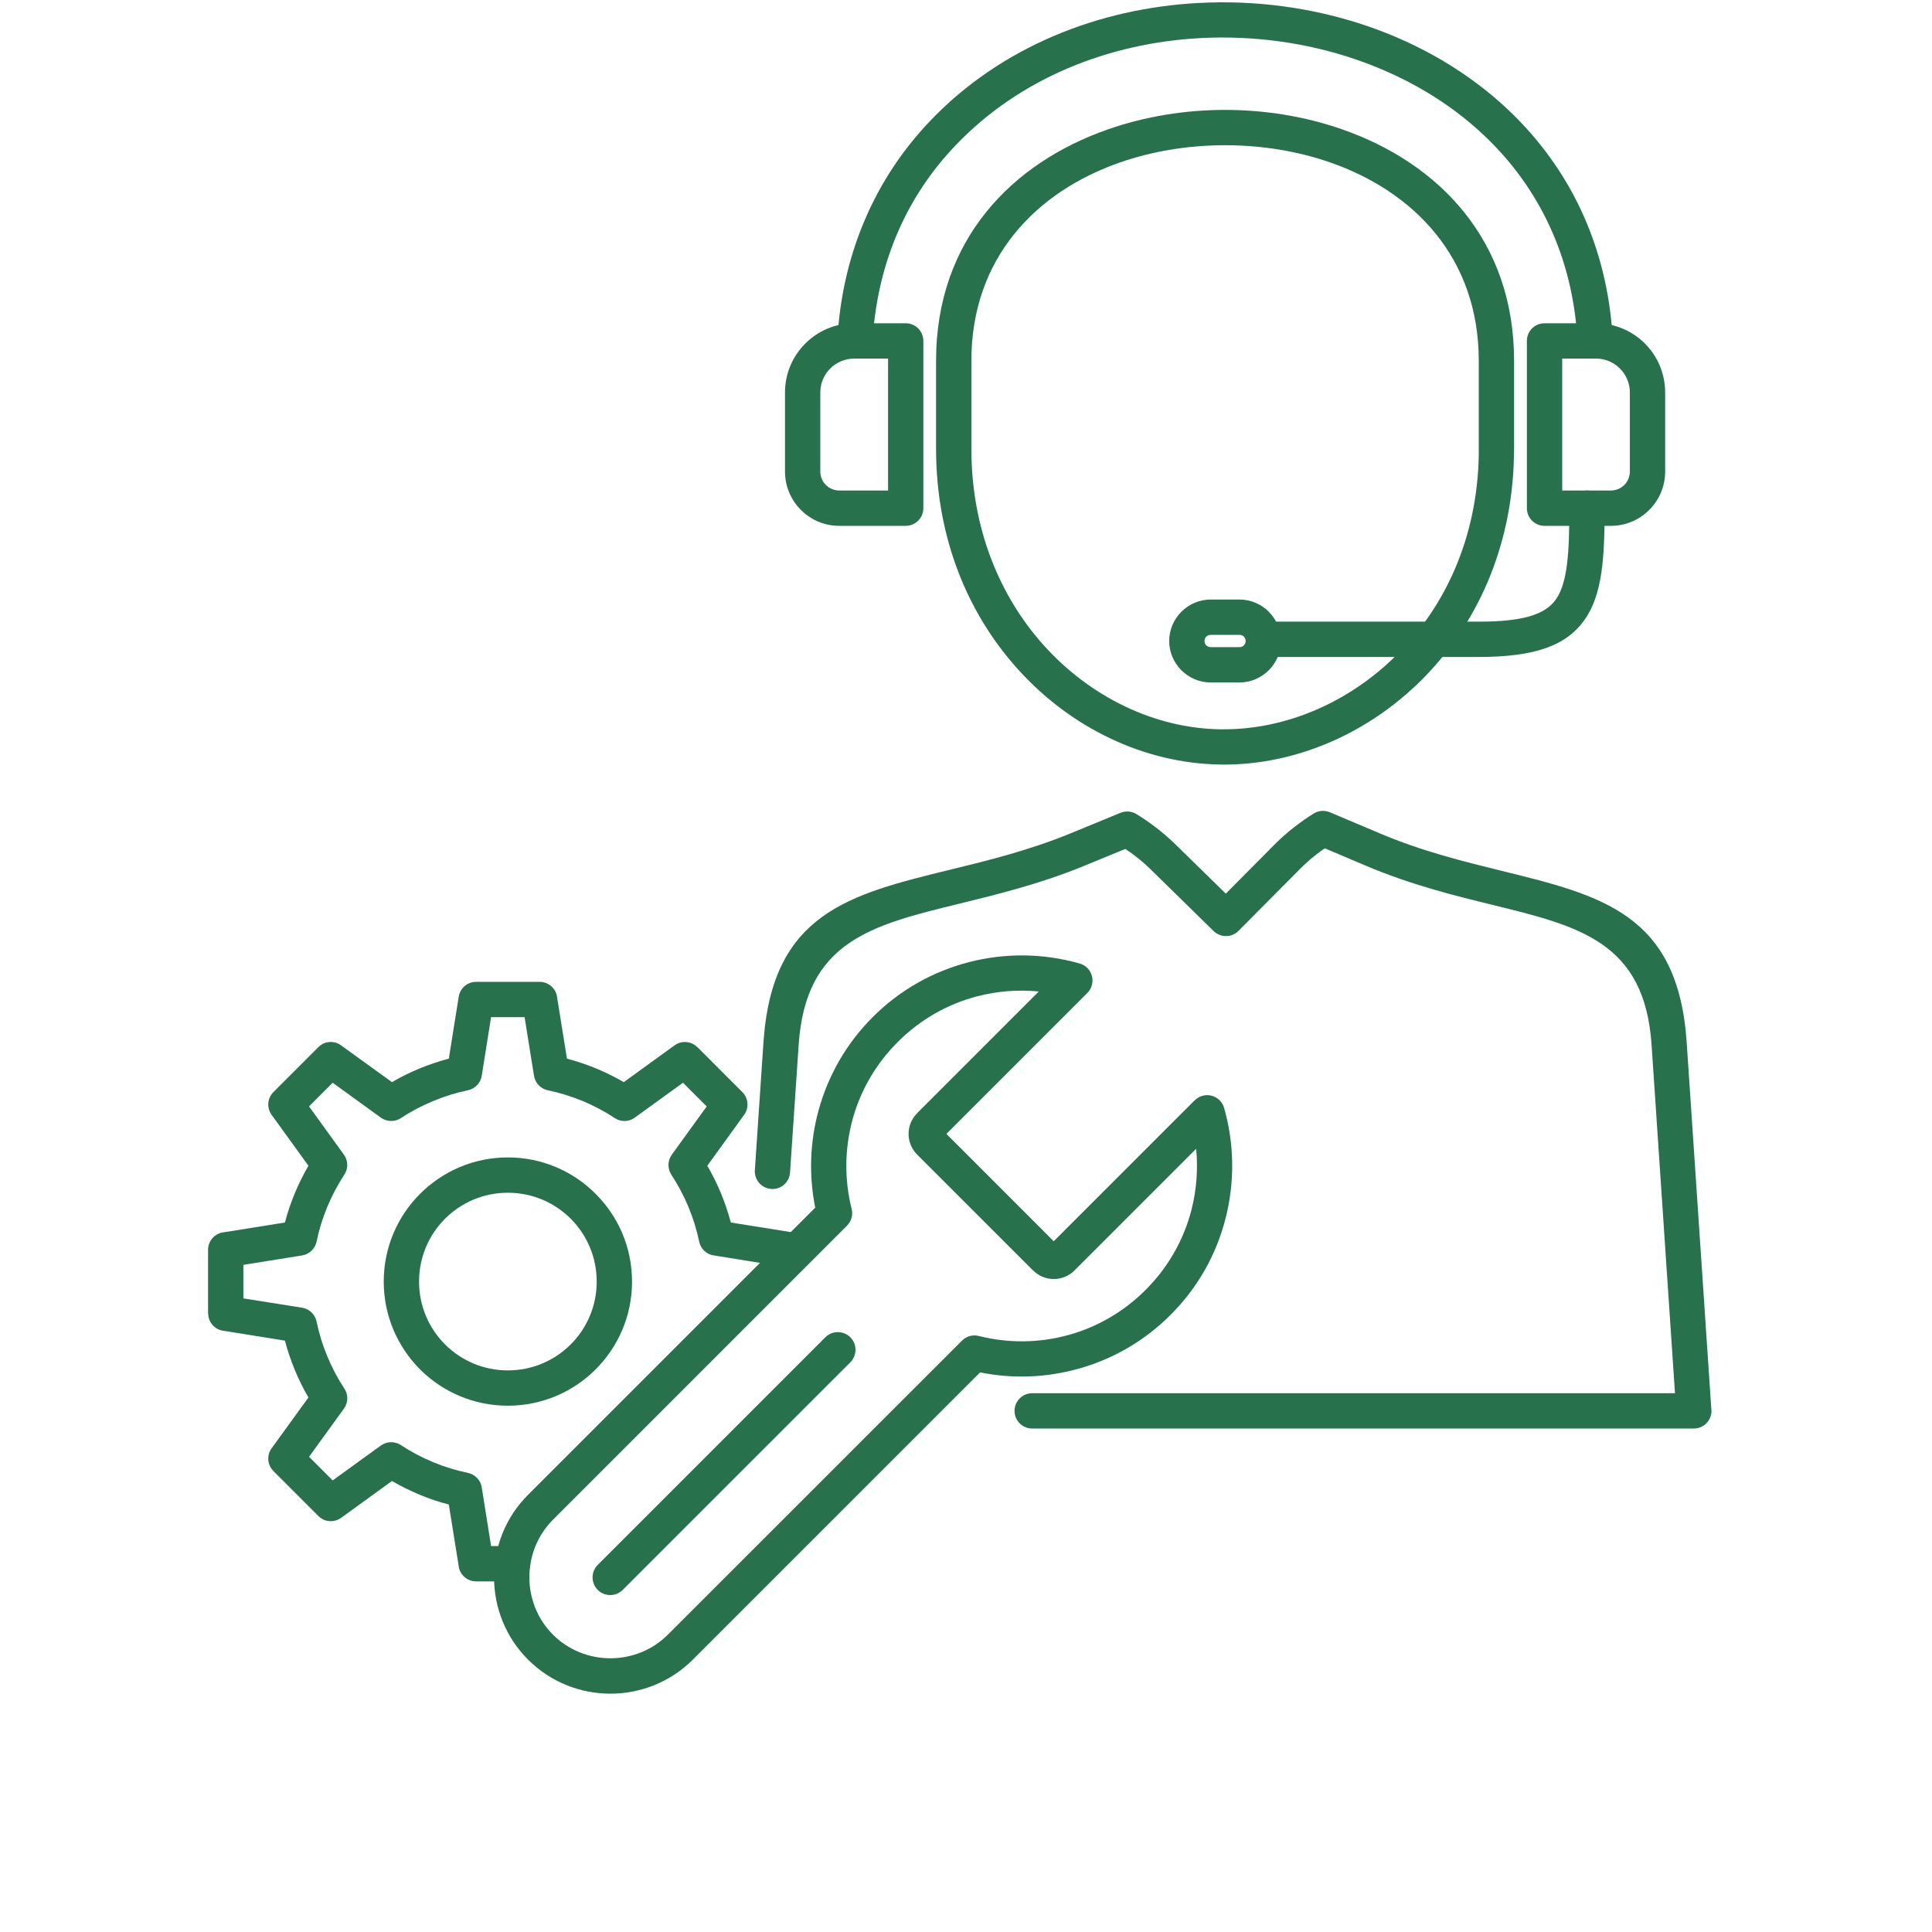 <svg xmlns="http://www.w3.org/2000/svg" xmlns:xlink="http://www.w3.org/1999/xlink" width="90" viewBox="0 0 67.92 76.08" height="90" preserveAspectRatio="xMidYMid meet"><defs><clipPath id="71303af375"><path d="M 25.48 31.781 L 63.316 31.781 L 63.316 56.406 L 25.48 56.406 Z M 25.48 31.781 " clip-rule="nonzero"></path></clipPath><clipPath id="9e896910cd"><path d="M 15.34 37.574 L 44.496 37.574 L 44.496 66.695 L 15.34 66.695 Z M 15.34 37.574 " clip-rule="nonzero"></path></clipPath><clipPath id="a5ffde0e93"><path d="M 4.074 38 L 28 38 L 28 63 L 4.074 63 Z M 4.074 38 " clip-rule="nonzero"></path></clipPath></defs><path fill="#27724c" d="M 30.297 13.188 C 30.27 13.57 29.938 13.855 29.555 13.828 C 29.172 13.801 28.887 13.465 28.914 13.086 C 29.031 11.504 29.398 9.98 30.016 8.566 C 30.617 7.184 31.461 5.902 32.543 4.766 C 35.336 1.836 39.199 0.324 43.121 0.117 C 45.363 -0.004 47.625 0.301 49.723 1.012 C 51.828 1.727 53.766 2.852 55.352 4.363 C 57.672 6.574 59.227 9.605 59.43 13.391 C 59.449 13.773 59.152 14.098 58.77 14.117 C 58.391 14.137 58.062 13.844 58.043 13.461 C 57.863 10.062 56.473 7.344 54.398 5.367 C 52.961 3.996 51.195 2.98 49.273 2.328 C 47.344 1.672 45.258 1.391 43.191 1.5 C 39.605 1.691 36.082 3.066 33.551 5.723 C 32.578 6.738 31.824 7.883 31.285 9.121 C 30.734 10.387 30.406 11.758 30.297 13.188 " fill-opacity="1" fill-rule="nonzero"></path><path fill="#27724c" d="M 32.781 17.672 L 32.781 14.207 C 32.781 9.453 35.758 6.414 39.562 5.09 C 41.02 4.582 42.594 4.328 44.164 4.328 C 45.73 4.328 47.305 4.582 48.762 5.09 C 52.57 6.414 55.543 9.453 55.543 14.207 L 55.543 17.672 C 55.543 17.684 55.543 17.75 55.539 17.93 C 55.473 21.605 54.035 24.641 51.91 26.766 C 49.773 28.902 46.941 30.109 44.113 30.109 C 44.074 30.109 44.094 30.109 43.938 30.105 C 40.988 30.055 38.066 28.672 35.957 26.301 C 34.035 24.152 32.781 21.188 32.781 17.672 Z M 34.172 14.207 L 34.172 17.672 C 34.172 20.82 35.289 23.465 36.992 25.379 C 38.852 27.461 41.398 28.676 43.957 28.719 C 44.008 28.723 43.965 28.719 44.113 28.719 C 46.578 28.719 49.055 27.656 50.93 25.781 C 52.816 23.898 54.098 21.191 54.152 17.91 C 54.156 17.891 54.152 17.848 54.152 17.672 L 54.152 14.207 C 54.152 10.145 51.59 7.543 48.305 6.398 C 47.004 5.945 45.586 5.719 44.164 5.719 C 42.738 5.719 41.32 5.945 40.02 6.398 C 36.738 7.543 34.172 10.145 34.172 14.207 " fill-opacity="1" fill-rule="nonzero"></path><g clip-path="url(#71303af375)"><path fill="#27724c" d="M 36.566 56.254 C 36.184 56.254 35.871 55.945 35.871 55.559 C 35.871 55.176 36.184 54.863 36.566 54.863 L 61.879 54.863 L 60.957 41.141 C 60.684 37.102 58.121 36.473 54.707 35.637 C 53.176 35.262 51.488 34.844 49.723 34.098 L 48.09 33.406 C 47.973 33.488 47.859 33.57 47.746 33.656 C 47.535 33.82 47.32 34.008 47.102 34.23 L 44.691 36.656 C 44.422 36.93 43.984 36.93 43.711 36.664 L 41.23 34.234 C 41.016 34.023 40.797 33.84 40.582 33.676 C 40.465 33.59 40.348 33.504 40.234 33.43 L 38.598 34.102 C 36.867 34.812 35.207 35.215 33.699 35.586 C 30.238 36.43 27.645 37.066 27.371 41.141 L 27.031 46.172 C 27.008 46.555 26.676 46.848 26.293 46.82 C 25.91 46.793 25.621 46.465 25.645 46.082 L 25.984 41.051 C 26.324 35.961 29.344 35.223 33.375 34.238 C 34.832 33.883 36.438 33.488 38.07 32.82 L 40.008 32.023 C 40.215 31.926 40.465 31.93 40.676 32.059 C 40.918 32.211 41.164 32.375 41.418 32.57 C 41.672 32.762 41.934 32.984 42.203 33.246 L 44.191 35.191 L 46.117 33.25 C 46.379 32.988 46.641 32.758 46.902 32.559 C 47.164 32.355 47.41 32.188 47.645 32.039 C 47.828 31.922 48.066 31.895 48.285 31.984 L 50.262 32.82 C 51.914 33.52 53.551 33.922 55.039 34.289 C 59.016 35.266 62.004 36 62.34 41.051 L 63.309 55.473 C 63.312 55.5 63.316 55.531 63.316 55.559 C 63.316 55.945 63.004 56.254 62.621 56.254 L 36.566 56.254 " fill-opacity="1" fill-rule="nonzero"></path></g><path fill="#27724c" d="M 30.891 14.121 L 29.555 14.121 C 29.191 14.121 28.855 14.27 28.613 14.512 C 28.371 14.754 28.223 15.09 28.223 15.453 L 28.223 18.57 C 28.223 18.773 28.305 18.961 28.441 19.098 C 28.578 19.23 28.766 19.316 28.969 19.316 L 30.891 19.316 Z M 29.555 12.73 L 31.586 12.73 C 31.969 12.73 32.281 13.039 32.281 13.426 L 32.281 20.012 C 32.281 20.395 31.969 20.707 31.586 20.707 L 28.969 20.707 C 28.379 20.707 27.844 20.469 27.457 20.078 C 27.07 19.691 26.832 19.156 26.832 18.57 L 26.832 15.453 C 26.832 14.703 27.137 14.023 27.633 13.527 C 28.125 13.035 28.805 12.73 29.555 12.73 " fill-opacity="1" fill-rule="nonzero"></path><path fill="#27724c" d="M 56.742 12.73 L 58.77 12.73 C 59.52 12.73 60.199 13.035 60.695 13.527 C 61.188 14.023 61.492 14.703 61.492 15.453 L 61.492 18.57 C 61.492 19.156 61.254 19.691 60.867 20.078 C 60.48 20.469 59.945 20.707 59.355 20.707 L 56.742 20.707 C 56.355 20.707 56.047 20.395 56.047 20.012 L 56.047 13.426 C 56.047 13.039 56.355 12.73 56.742 12.73 Z M 58.77 14.121 L 57.438 14.121 L 57.438 19.316 L 59.355 19.316 C 59.562 19.316 59.75 19.23 59.883 19.098 C 60.02 18.961 60.102 18.773 60.102 18.57 L 60.102 15.453 C 60.102 15.09 59.953 14.754 59.711 14.512 C 59.469 14.27 59.137 14.121 58.77 14.121 " fill-opacity="1" fill-rule="nonzero"></path><path fill="#27724c" d="M 45.793 25.871 C 45.41 25.871 45.098 25.562 45.098 25.176 C 45.098 24.793 45.41 24.48 45.793 24.48 L 54.137 24.48 C 55.859 24.48 56.762 24.215 57.191 23.602 C 57.652 22.938 57.719 21.75 57.719 20.012 C 57.719 19.629 58.031 19.316 58.414 19.316 C 58.797 19.316 59.109 19.629 59.109 20.012 C 59.109 22.012 59.012 23.406 58.328 24.395 C 57.605 25.426 56.371 25.871 54.137 25.871 L 45.793 25.871 " fill-opacity="1" fill-rule="nonzero"></path><path fill="#27724c" d="M 44.73 25 L 43.594 25 C 43.527 25 43.465 25.027 43.422 25.066 L 43.422 25.07 C 43.379 25.113 43.352 25.176 43.352 25.242 C 43.352 25.309 43.379 25.371 43.422 25.414 C 43.465 25.457 43.527 25.484 43.594 25.484 L 44.73 25.484 C 44.801 25.484 44.859 25.457 44.902 25.414 C 44.945 25.371 44.973 25.309 44.973 25.242 C 44.973 25.176 44.945 25.113 44.902 25.07 L 44.902 25.066 C 44.859 25.027 44.801 25 44.73 25 Z M 43.594 23.609 L 44.73 23.609 C 45.176 23.609 45.586 23.793 45.883 24.086 L 45.883 24.09 L 45.887 24.094 C 46.184 24.391 46.363 24.797 46.363 25.242 C 46.363 25.688 46.18 26.098 45.883 26.395 L 45.879 26.398 C 45.582 26.691 45.176 26.875 44.73 26.875 L 43.594 26.875 C 43.148 26.875 42.742 26.691 42.445 26.398 L 42.438 26.391 C 42.145 26.094 41.961 25.688 41.961 25.242 C 41.961 24.797 42.145 24.387 42.441 24.09 L 42.445 24.086 C 42.742 23.793 43.148 23.609 43.594 23.609 " fill-opacity="1" fill-rule="nonzero"></path><g clip-path="url(#9e896910cd)"><path fill="#27724c" d="M 34.066 37.891 C 35.488 37.52 36.992 37.535 38.406 37.934 C 38.527 37.961 38.641 38.023 38.738 38.117 C 39.008 38.391 39.008 38.828 38.738 39.102 L 33.188 44.652 L 37.414 48.879 L 42.965 43.328 L 42.965 43.332 C 43.047 43.25 43.148 43.188 43.266 43.152 C 43.637 43.047 44.02 43.262 44.125 43.633 C 44.531 45.055 44.547 46.566 44.176 48 C 43.82 49.387 43.098 50.699 42.016 51.777 C 40.969 52.828 39.703 53.539 38.363 53.906 C 37.105 54.254 35.785 54.301 34.516 54.043 L 23.203 65.355 C 22.312 66.246 21.133 66.695 19.957 66.695 C 18.781 66.695 17.605 66.246 16.715 65.355 C 15.82 64.461 15.375 63.285 15.375 62.109 C 15.375 60.934 15.82 59.754 16.715 58.863 L 28.023 47.555 C 27.766 46.281 27.812 44.961 28.16 43.703 C 28.531 42.363 29.238 41.098 30.289 40.051 C 31.367 38.969 32.68 38.25 34.066 37.891 Z M 36.828 39.043 C 36.02 38.965 35.203 39.027 34.414 39.23 C 33.266 39.527 32.176 40.129 31.27 41.035 C 30.395 41.91 29.801 42.961 29.496 44.07 C 29.18 45.223 29.164 46.445 29.457 47.605 C 29.52 47.852 29.441 48.098 29.273 48.266 L 17.695 59.844 C 17.074 60.469 16.766 61.289 16.766 62.109 C 16.766 62.93 17.074 63.75 17.695 64.371 C 18.316 64.992 19.137 65.301 19.957 65.301 C 20.777 65.301 21.598 64.992 22.219 64.371 L 33.801 52.793 C 33.988 52.602 34.258 52.547 34.496 52.617 C 35.645 52.902 36.855 52.887 37.996 52.57 C 39.105 52.266 40.156 51.672 41.031 50.797 C 41.938 49.891 42.539 48.801 42.836 47.652 C 43.039 46.863 43.102 46.047 43.023 45.238 L 38.234 50.027 C 38.008 50.254 37.711 50.367 37.414 50.367 C 37.121 50.367 36.828 50.254 36.602 50.027 L 36.598 50.027 L 32.039 45.469 C 32.02 45.449 32.004 45.43 31.984 45.41 C 31.793 45.191 31.699 44.922 31.699 44.652 C 31.699 44.355 31.812 44.062 32.039 43.836 L 32.039 43.832 L 36.828 39.043 " fill-opacity="1" fill-rule="nonzero"></path></g><path fill="#27724c" d="M 28.422 52.66 C 28.691 52.391 29.133 52.391 29.406 52.66 C 29.676 52.934 29.676 53.375 29.406 53.645 L 20.441 62.609 C 20.172 62.879 19.73 62.879 19.457 62.609 C 19.188 62.336 19.188 61.895 19.457 61.625 L 28.422 52.66 " fill-opacity="1" fill-rule="nonzero"></path><path fill="#27724c" d="M 18.395 47.992 C 17.762 47.359 16.887 46.969 15.918 46.969 C 14.953 46.969 14.078 47.359 13.445 47.992 C 12.812 48.625 12.422 49.5 12.422 50.469 C 12.422 51.434 12.812 52.309 13.445 52.941 C 14.078 53.574 14.953 53.965 15.918 53.965 C 16.887 53.965 17.762 53.574 18.395 52.941 C 19.027 52.309 19.418 51.434 19.418 50.469 C 19.418 49.5 19.027 48.625 18.395 47.992 Z M 15.918 45.578 C 17.27 45.578 18.492 46.125 19.375 47.012 C 20.262 47.895 20.809 49.117 20.809 50.469 C 20.809 51.816 20.262 53.039 19.375 53.926 C 18.492 54.809 17.27 55.355 15.918 55.355 C 14.57 55.355 13.348 54.809 12.461 53.926 C 11.578 53.039 11.031 51.816 11.031 50.469 C 11.031 49.117 11.578 47.895 12.461 47.012 C 13.348 46.125 14.57 45.578 15.918 45.578 " fill-opacity="1" fill-rule="nonzero"></path><g clip-path="url(#a5ffde0e93)"><path fill="#27724c" d="M 16.105 60.883 C 16.488 60.883 16.801 61.195 16.801 61.578 C 16.801 61.961 16.488 62.273 16.105 62.273 L 14.668 62.273 C 14.305 62.273 14.004 61.992 13.977 61.633 L 13.594 59.246 C 13.199 59.145 12.816 59.016 12.445 58.859 C 12.066 58.703 11.703 58.523 11.355 58.32 L 9.355 59.77 C 9.074 59.973 8.691 59.938 8.457 59.699 L 6.688 57.93 C 6.434 57.676 6.418 57.277 6.637 57.004 L 8.066 55.031 C 7.863 54.684 7.684 54.32 7.527 53.941 C 7.375 53.57 7.242 53.188 7.141 52.793 L 4.699 52.402 C 4.359 52.348 4.117 52.055 4.117 51.719 L 4.113 51.719 L 4.113 49.219 C 4.113 48.852 4.395 48.551 4.754 48.523 L 7.141 48.141 C 7.242 47.746 7.375 47.363 7.527 46.992 C 7.684 46.617 7.863 46.254 8.066 45.906 L 6.617 43.902 C 6.414 43.621 6.449 43.242 6.688 43.004 L 8.457 41.234 C 8.711 40.98 9.109 40.965 9.383 41.188 L 11.355 42.613 C 11.703 42.41 12.066 42.23 12.445 42.074 C 12.816 41.922 13.199 41.793 13.594 41.688 L 13.984 39.25 C 14.039 38.906 14.332 38.664 14.668 38.664 L 17.168 38.664 C 17.535 38.664 17.836 38.945 17.863 39.305 L 18.246 41.688 C 18.641 41.793 19.023 41.922 19.395 42.074 C 19.77 42.23 20.133 42.41 20.484 42.613 L 22.484 41.164 C 22.766 40.961 23.145 41 23.383 41.238 L 23.383 41.234 L 25.152 43.004 C 25.406 43.258 25.422 43.66 25.199 43.934 L 23.773 45.906 C 23.977 46.254 24.156 46.617 24.312 46.992 C 24.465 47.363 24.594 47.746 24.699 48.141 L 27.137 48.531 C 27.516 48.594 27.773 48.949 27.715 49.324 C 27.652 49.703 27.297 49.961 26.922 49.902 L 24.051 49.441 C 23.762 49.41 23.516 49.195 23.453 48.895 C 23.355 48.422 23.211 47.965 23.031 47.527 C 22.844 47.082 22.617 46.656 22.355 46.254 C 22.203 46.02 22.203 45.707 22.375 45.469 L 23.75 43.57 L 22.816 42.637 L 20.938 43.996 C 20.711 44.176 20.387 44.199 20.133 44.031 C 19.73 43.766 19.305 43.539 18.863 43.355 C 18.422 43.176 17.965 43.031 17.492 42.934 C 17.219 42.879 16.996 42.656 16.949 42.363 L 16.578 40.055 L 15.258 40.055 L 14.895 42.336 C 14.859 42.625 14.645 42.871 14.344 42.934 C 13.875 43.031 13.414 43.176 12.977 43.359 C 12.531 43.543 12.105 43.766 11.707 44.031 C 11.473 44.184 11.156 44.184 10.918 44.012 L 9.02 42.637 L 8.09 43.57 L 9.449 45.449 C 9.625 45.676 9.648 46 9.48 46.254 C 9.219 46.656 8.992 47.082 8.809 47.523 C 8.625 47.965 8.484 48.422 8.387 48.895 C 8.328 49.168 8.109 49.391 7.816 49.438 L 5.504 49.809 L 5.504 51.129 L 7.789 51.492 C 8.078 51.527 8.324 51.742 8.387 52.043 C 8.484 52.512 8.625 52.973 8.809 53.41 C 8.992 53.855 9.219 54.281 9.48 54.68 C 9.637 54.914 9.637 55.227 9.465 55.469 L 8.09 57.367 L 9.02 58.297 L 10.898 56.938 C 11.129 56.762 11.449 56.738 11.707 56.906 C 12.105 57.168 12.531 57.395 12.977 57.578 C 13.414 57.762 13.875 57.902 14.344 58 C 14.621 58.059 14.844 58.277 14.891 58.57 L 15.258 60.883 L 16.105 60.883 " fill-opacity="1" fill-rule="nonzero"></path></g></svg>